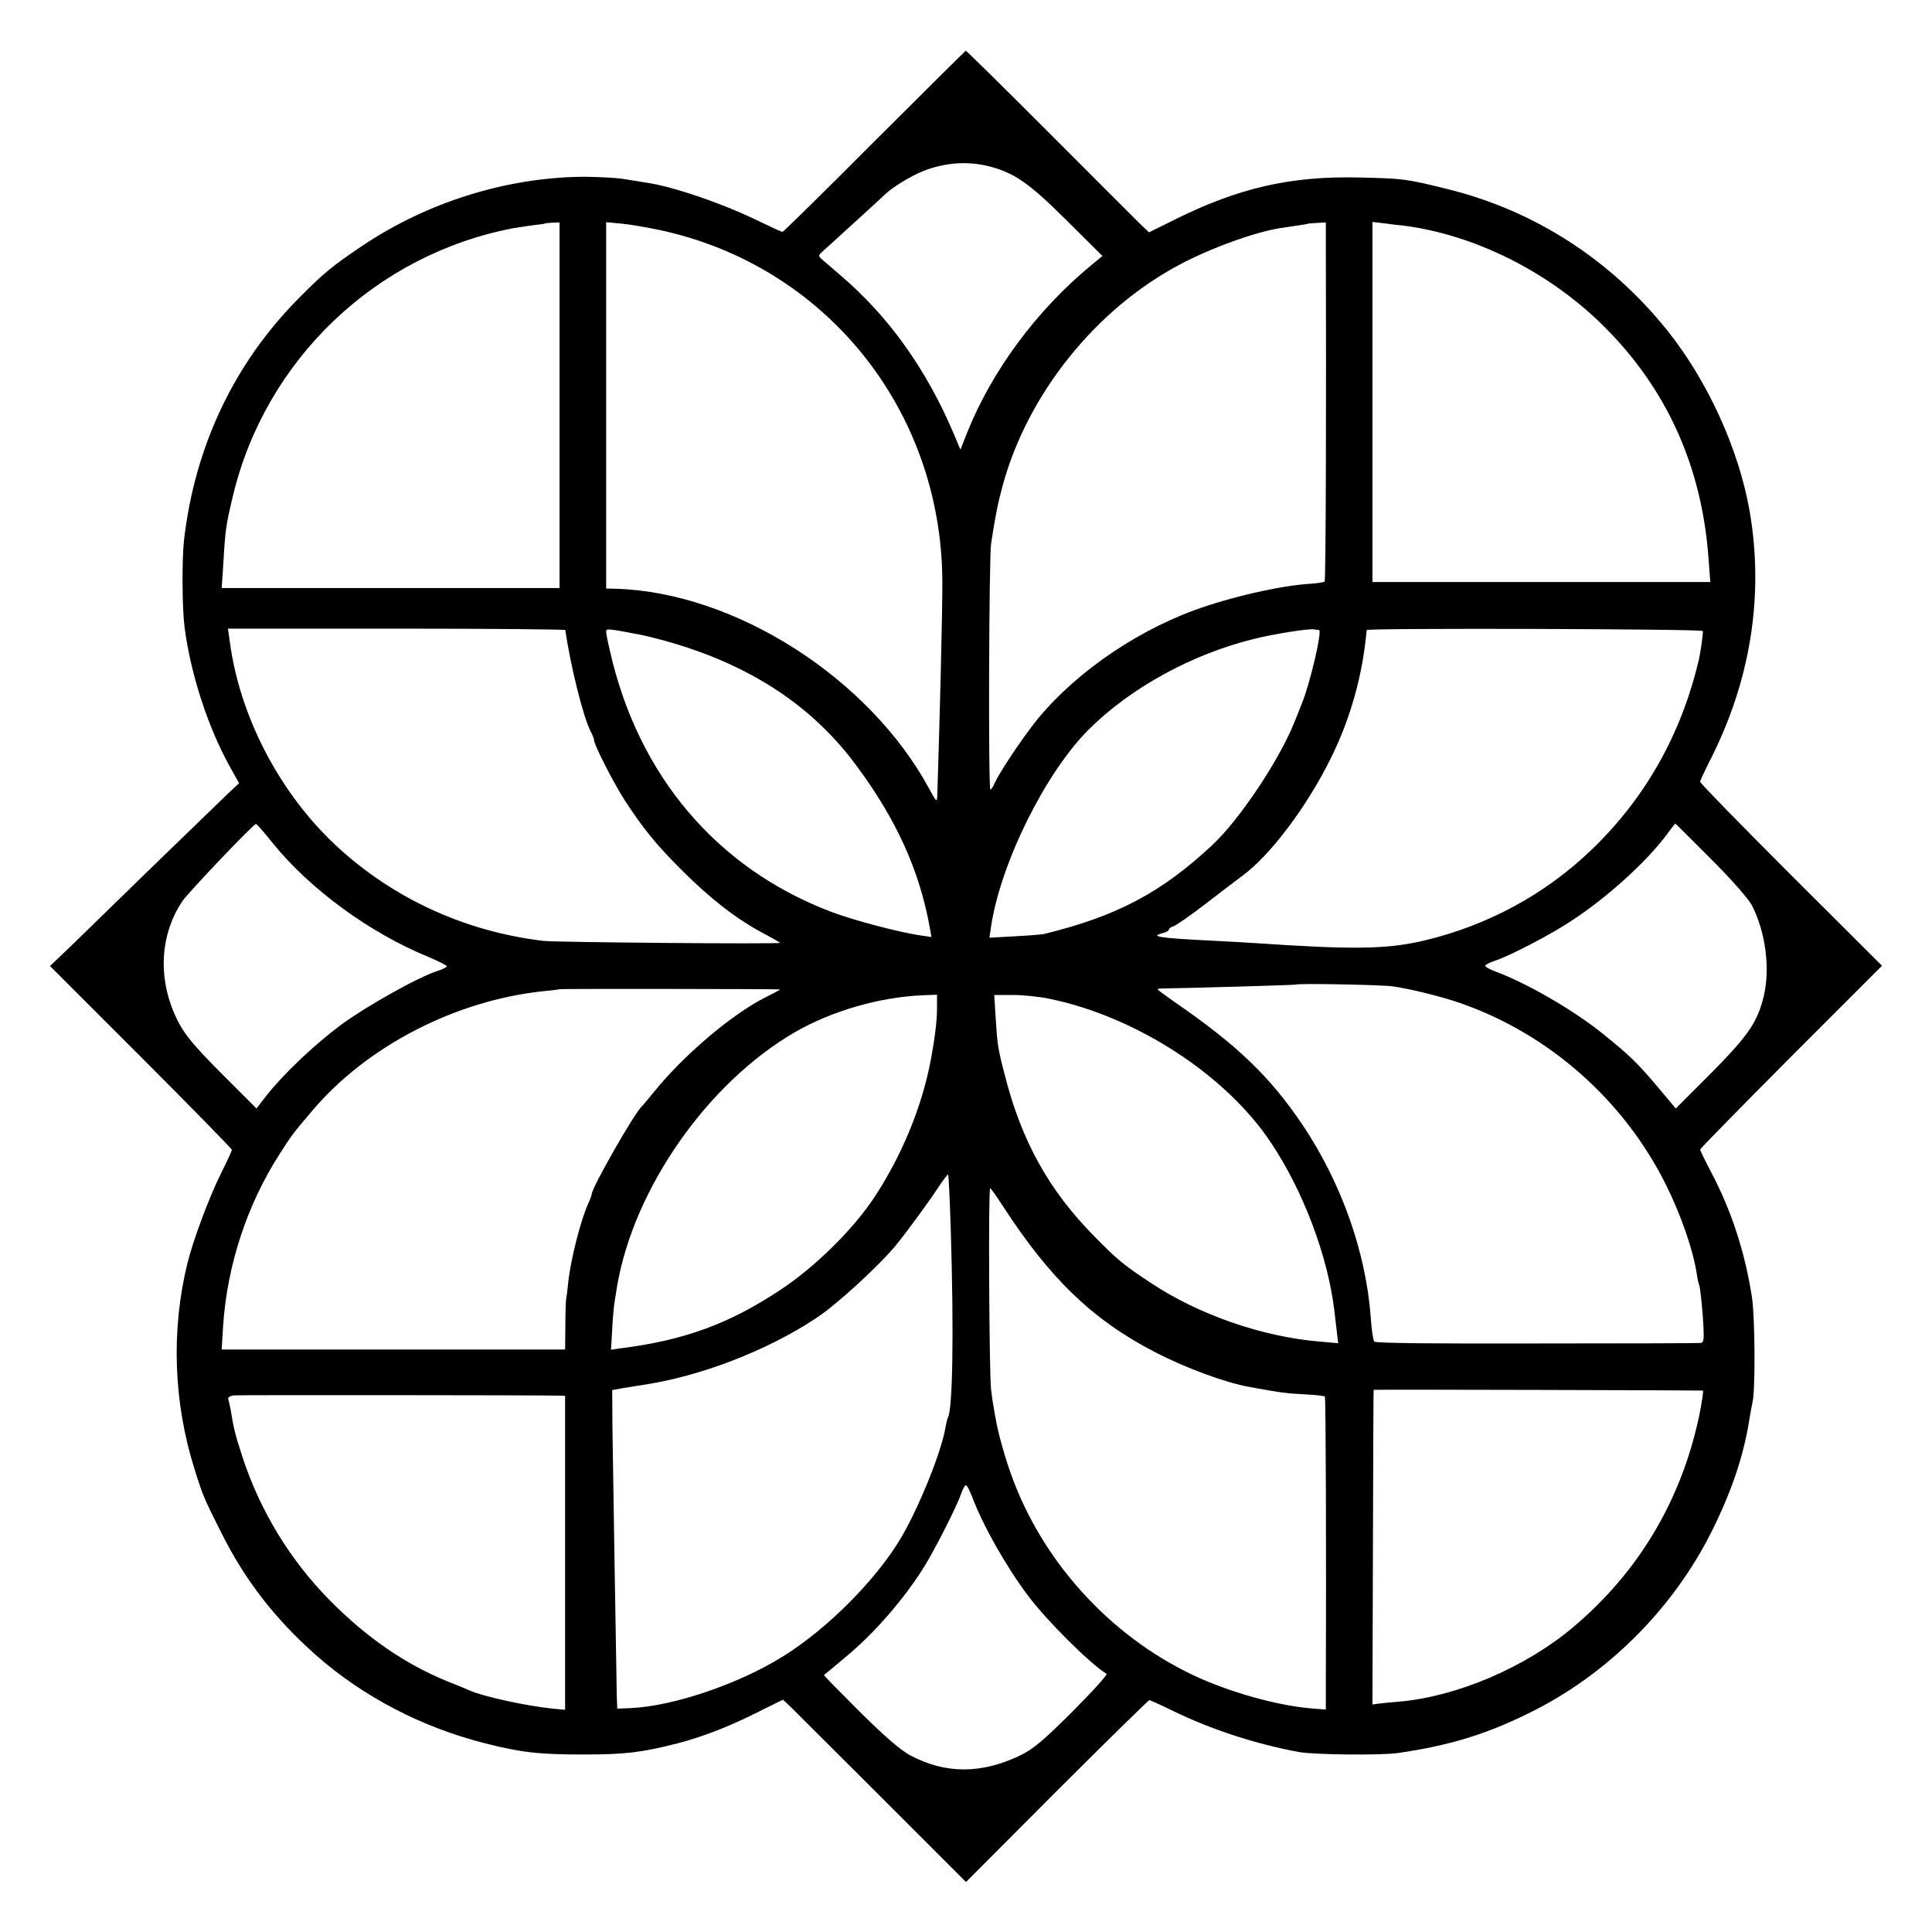 <?xml version="1.0" standalone="no"?>
<!DOCTYPE svg PUBLIC "-//W3C//DTD SVG 20010904//EN"
 "http://www.w3.org/TR/2001/REC-SVG-20010904/DTD/svg10.dtd">
<svg version="1.0" xmlns="http://www.w3.org/2000/svg"
 width="800pt" height="800pt" viewBox="0 0 800 800"
 preserveAspectRatio="xMidYMid meet">
<g transform="translate(0,800) scale(0.1,-0.1)"
fill="#000000" stroke="none">
<path d="M3621 7415 c-205 -206 -377 -375 -381 -375 -4 0 -45 19 -91 41 -152
75 -362 147 -474 163 -22 4 -64 10 -94 15 -29 5 -99 8 -155 9 -320 0 -655
-103 -929 -288 -123 -83 -157 -111 -260 -215 -267 -269 -430 -612 -475 -1001
-9 -79 -8 -283 2 -359 25 -197 99 -423 193 -589 l33 -59 -49 -46 c-26 -25
-166 -161 -311 -301 -144 -140 -298 -290 -342 -333 l-81 -77 377 -377 c207
-207 376 -380 376 -384 0 -5 -20 -48 -44 -96 -50 -100 -116 -277 -140 -374
-68 -278 -58 -576 30 -854 34 -109 40 -122 111 -263 98 -196 223 -357 393
-507 194 -171 438 -298 700 -364 150 -38 222 -46 405 -46 173 0 241 8 390 46
104 27 216 70 338 132 l99 49 30 -28 c16 -16 187 -186 379 -378 l349 -349 376
377 c207 207 380 376 383 376 4 0 48 -20 97 -44 158 -77 344 -138 524 -171 59
-11 341 -14 408 -4 221 32 379 81 572 180 319 164 589 443 743 769 75 156 120
296 142 440 4 25 10 54 12 65 12 49 10 345 -2 430 -29 190 -86 364 -171 524
-24 46 -44 87 -44 91 0 4 169 176 376 384 l377 377 -377 376 c-207 207 -376
380 -376 386 0 5 18 43 39 85 170 332 226 685 166 1035 -45 256 -172 536 -339
746 -237 297 -555 501 -916 589 -165 41 -179 43 -360 47 -286 7 -504 -43 -773
-178 l-99 -49 -30 28 c-16 16 -186 185 -377 377 -191 191 -349 347 -352 347
-2 -1 -172 -169 -378 -375z m480 -105 c102 -28 160 -68 314 -221 l150 -149
-45 -37 c-228 -188 -412 -437 -516 -696 l-27 -69 -29 69 c-114 267 -270 485
-470 655 -28 24 -59 51 -71 61 -18 15 -19 19 -6 31 8 7 68 62 134 122 66 60
126 115 133 122 31 29 104 73 153 93 93 37 189 43 280 19z m-1784 -988 l0
-757 -700 0 -699 0 7 105 c8 139 11 157 40 279 136 563 591 997 1160 1106 17
3 53 8 80 12 28 3 51 6 53 8 1 1 15 2 31 3 l28 1 0 -757z m412 726 c688 -146
1169 -743 1173 -1453 1 -112 -11 -590 -21 -890 -1 -28 -4 -26 -34 30 -248 457
-801 811 -1294 827 l-43 1 0 109 c0 59 0 380 0 713 0 333 0 625 0 650 l0 45
63 -6 c34 -3 104 -15 156 -26z m2761 -36 c2 -703 0 -1416 -5 -1420 -3 -3 -28
-7 -56 -9 -126 -7 -337 -56 -484 -110 -264 -97 -523 -283 -674 -483 -63 -84
-133 -191 -152 -232 -7 -16 -15 -28 -18 -28 -9 0 -6 964 3 1020 18 117 29 171
48 240 104 381 388 733 736 916 130 69 315 135 417 150 73 11 110 16 112 18 1
0 17 2 37 3 l36 2 0 -67z m320 54 c292 -37 597 -188 822 -408 268 -262 416
-589 443 -975 l7 -93 -699 0 -700 0 0 745 0 746 51 -6 c28 -4 62 -8 76 -9z
m-3469 -1675 c20 -143 74 -360 104 -418 8 -15 15 -32 15 -38 0 -19 78 -172
125 -246 76 -117 132 -187 240 -294 116 -116 222 -198 329 -256 42 -22 76 -42
76 -43 0 -6 -926 2 -980 8 -337 40 -647 187 -885 420 -219 216 -373 519 -413
816 l-8 57 698 0 c384 0 698 -3 699 -6z m304 -18 c44 -8 133 -32 197 -53 305
-101 537 -262 707 -494 162 -219 257 -428 300 -661 l8 -45 -41 6 c-88 12 -285
64 -376 99 -472 180 -797 563 -914 1078 -9 38 -16 74 -16 81 0 14 5 14 135
-11z m2817 18 c14 -2 -38 -224 -72 -306 -4 -11 -18 -45 -30 -75 -63 -158 -228
-405 -341 -510 -211 -197 -396 -294 -694 -367 -11 -3 -67 -7 -124 -10 l-104
-6 7 48 c40 261 222 630 401 811 172 173 427 314 686 378 78 20 229 44 249 40
8 -1 18 -3 22 -3z m1589 -4 c2 -8 -10 -91 -16 -117 -73 -311 -222 -574 -443
-787 -193 -186 -430 -314 -692 -377 -156 -37 -295 -39 -705 -11 -33 2 -114 7
-180 10 -217 11 -255 17 -201 31 14 3 26 10 26 14 0 5 9 12 20 15 11 4 71 45
133 93 62 48 130 100 152 116 115 84 268 288 365 485 83 167 133 348 149 532
1 9 1391 5 1392 -4z m-5921 -879 c154 -190 401 -371 643 -470 42 -18 77 -35
77 -39 0 -4 -17 -13 -37 -19 -80 -25 -297 -147 -400 -223 -112 -83 -239 -204
-310 -294 l-41 -53 -131 131 c-140 140 -176 185 -210 264 -68 159 -55 330 34
463 23 35 294 320 305 320 3 1 34 -35 70 -80z m5955 -65 c88 -88 156 -166 170
-193 56 -111 75 -258 49 -372 -26 -109 -62 -163 -218 -321 l-147 -147 -73 87
c-85 101 -119 134 -231 224 -118 95 -307 205 -437 254 -27 10 -48 21 -48 26 0
4 17 13 38 20 62 20 232 108 322 168 145 95 307 242 390 353 19 26 36 48 37
48 1 0 67 -66 148 -147z m-1320 -527 c77 -11 202 -42 280 -69 367 -127 678
-401 853 -752 62 -125 112 -267 128 -370 3 -22 8 -43 10 -46 4 -7 15 -109 18
-181 2 -47 0 -58 -13 -59 -9 -1 -315 -2 -679 -2 -432 -1 -666 1 -672 8 -4 6
-11 51 -14 100 -20 271 -122 557 -281 795 -135 201 -272 333 -533 512 -18 13
-42 30 -54 39 -20 15 -20 15 8 16 90 1 549 14 550 16 6 6 355 -1 399 -7z
m-2535 -13 c0 -2 -27 -16 -61 -33 -142 -72 -341 -242 -464 -395 -22 -27 -43
-52 -46 -55 -29 -23 -209 -339 -209 -365 0 -4 -6 -21 -14 -38 -31 -68 -73
-232 -83 -326 -3 -31 -7 -63 -9 -71 -1 -8 -3 -59 -3 -112 l-1 -96 -711 0 -711
0 6 100 c17 249 99 500 233 708 53 83 54 84 138 183 227 267 593 455 957 493
35 3 64 7 65 8 3 2 913 1 913 -1z m650 -80 c0 -49 -9 -122 -25 -208 -36 -194
-119 -398 -236 -575 -86 -130 -243 -285 -383 -378 -214 -143 -403 -213 -674
-246 l-32 -5 5 84 c2 46 7 98 10 115 3 16 7 45 10 63 69 405 373 841 735 1052
154 89 350 146 533 154 l57 2 0 -58z m467 41 c358 -74 730 -315 916 -596 134
-200 235 -470 262 -693 3 -27 8 -70 11 -94 l5 -43 -78 7 c-238 20 -501 112
-698 243 -111 73 -140 97 -233 192 -188 190 -302 395 -371 667 -29 111 -31
126 -38 236 l-6 97 77 0 c42 0 111 -7 153 -16z m-410 -959 c13 -421 8 -742
-12 -775 -2 -4 -7 -22 -10 -41 -17 -101 -108 -327 -183 -455 -101 -172 -303
-376 -487 -491 -183 -115 -455 -208 -635 -216 l-54 -2 -2 50 c-2 104 -16 957
-18 1110 l-1 159 44 8 c25 4 61 10 81 13 238 35 516 142 718 276 85 55 262
218 333 304 43 53 135 178 174 238 21 31 39 56 41 54 2 -2 7 -106 11 -232z
m215 102 c196 -302 372 -472 629 -605 131 -68 295 -128 397 -146 128 -23 149
-26 230 -30 41 -2 76 -6 78 -9 4 -4 6 -658 4 -1219 l0 -77 -62 5 c-141 12
-340 68 -486 137 -348 164 -630 476 -757 837 -24 66 -54 174 -61 220 -3 14 -7
36 -9 50 -3 14 -8 48 -11 75 -8 61 -12 835 -4 835 3 0 26 -33 52 -73z m2899
-765 c4 -1 -4 -50 -16 -109 -75 -349 -251 -643 -520 -870 -196 -166 -481 -288
-720 -309 -38 -3 -79 -7 -91 -9 l-21 -3 2 651 c1 359 2 652 3 652 5 2 1358 -2
1363 -3z m-4733 -21 l22 -1 0 -650 0 -650 -52 5 c-108 11 -287 50 -343 75 -11
5 -54 23 -95 39 -173 71 -332 180 -485 335 -163 165 -287 369 -359 587 -32 98
-38 121 -51 202 -3 17 -8 37 -10 44 -2 7 8 13 23 15 22 2 1264 1 1350 -1z
m1707 -418 c45 -120 140 -288 233 -412 76 -101 254 -279 324 -322 5 -3 -58
-73 -140 -155 -119 -119 -163 -156 -214 -181 -162 -79 -312 -80 -460 -1 -39
21 -105 78 -208 180 -83 83 -150 151 -148 152 2 1 42 35 90 75 121 100 244
243 327 377 44 71 136 253 150 297 7 20 16 37 20 37 5 0 16 -21 26 -47z"/>
</g>
</svg>

